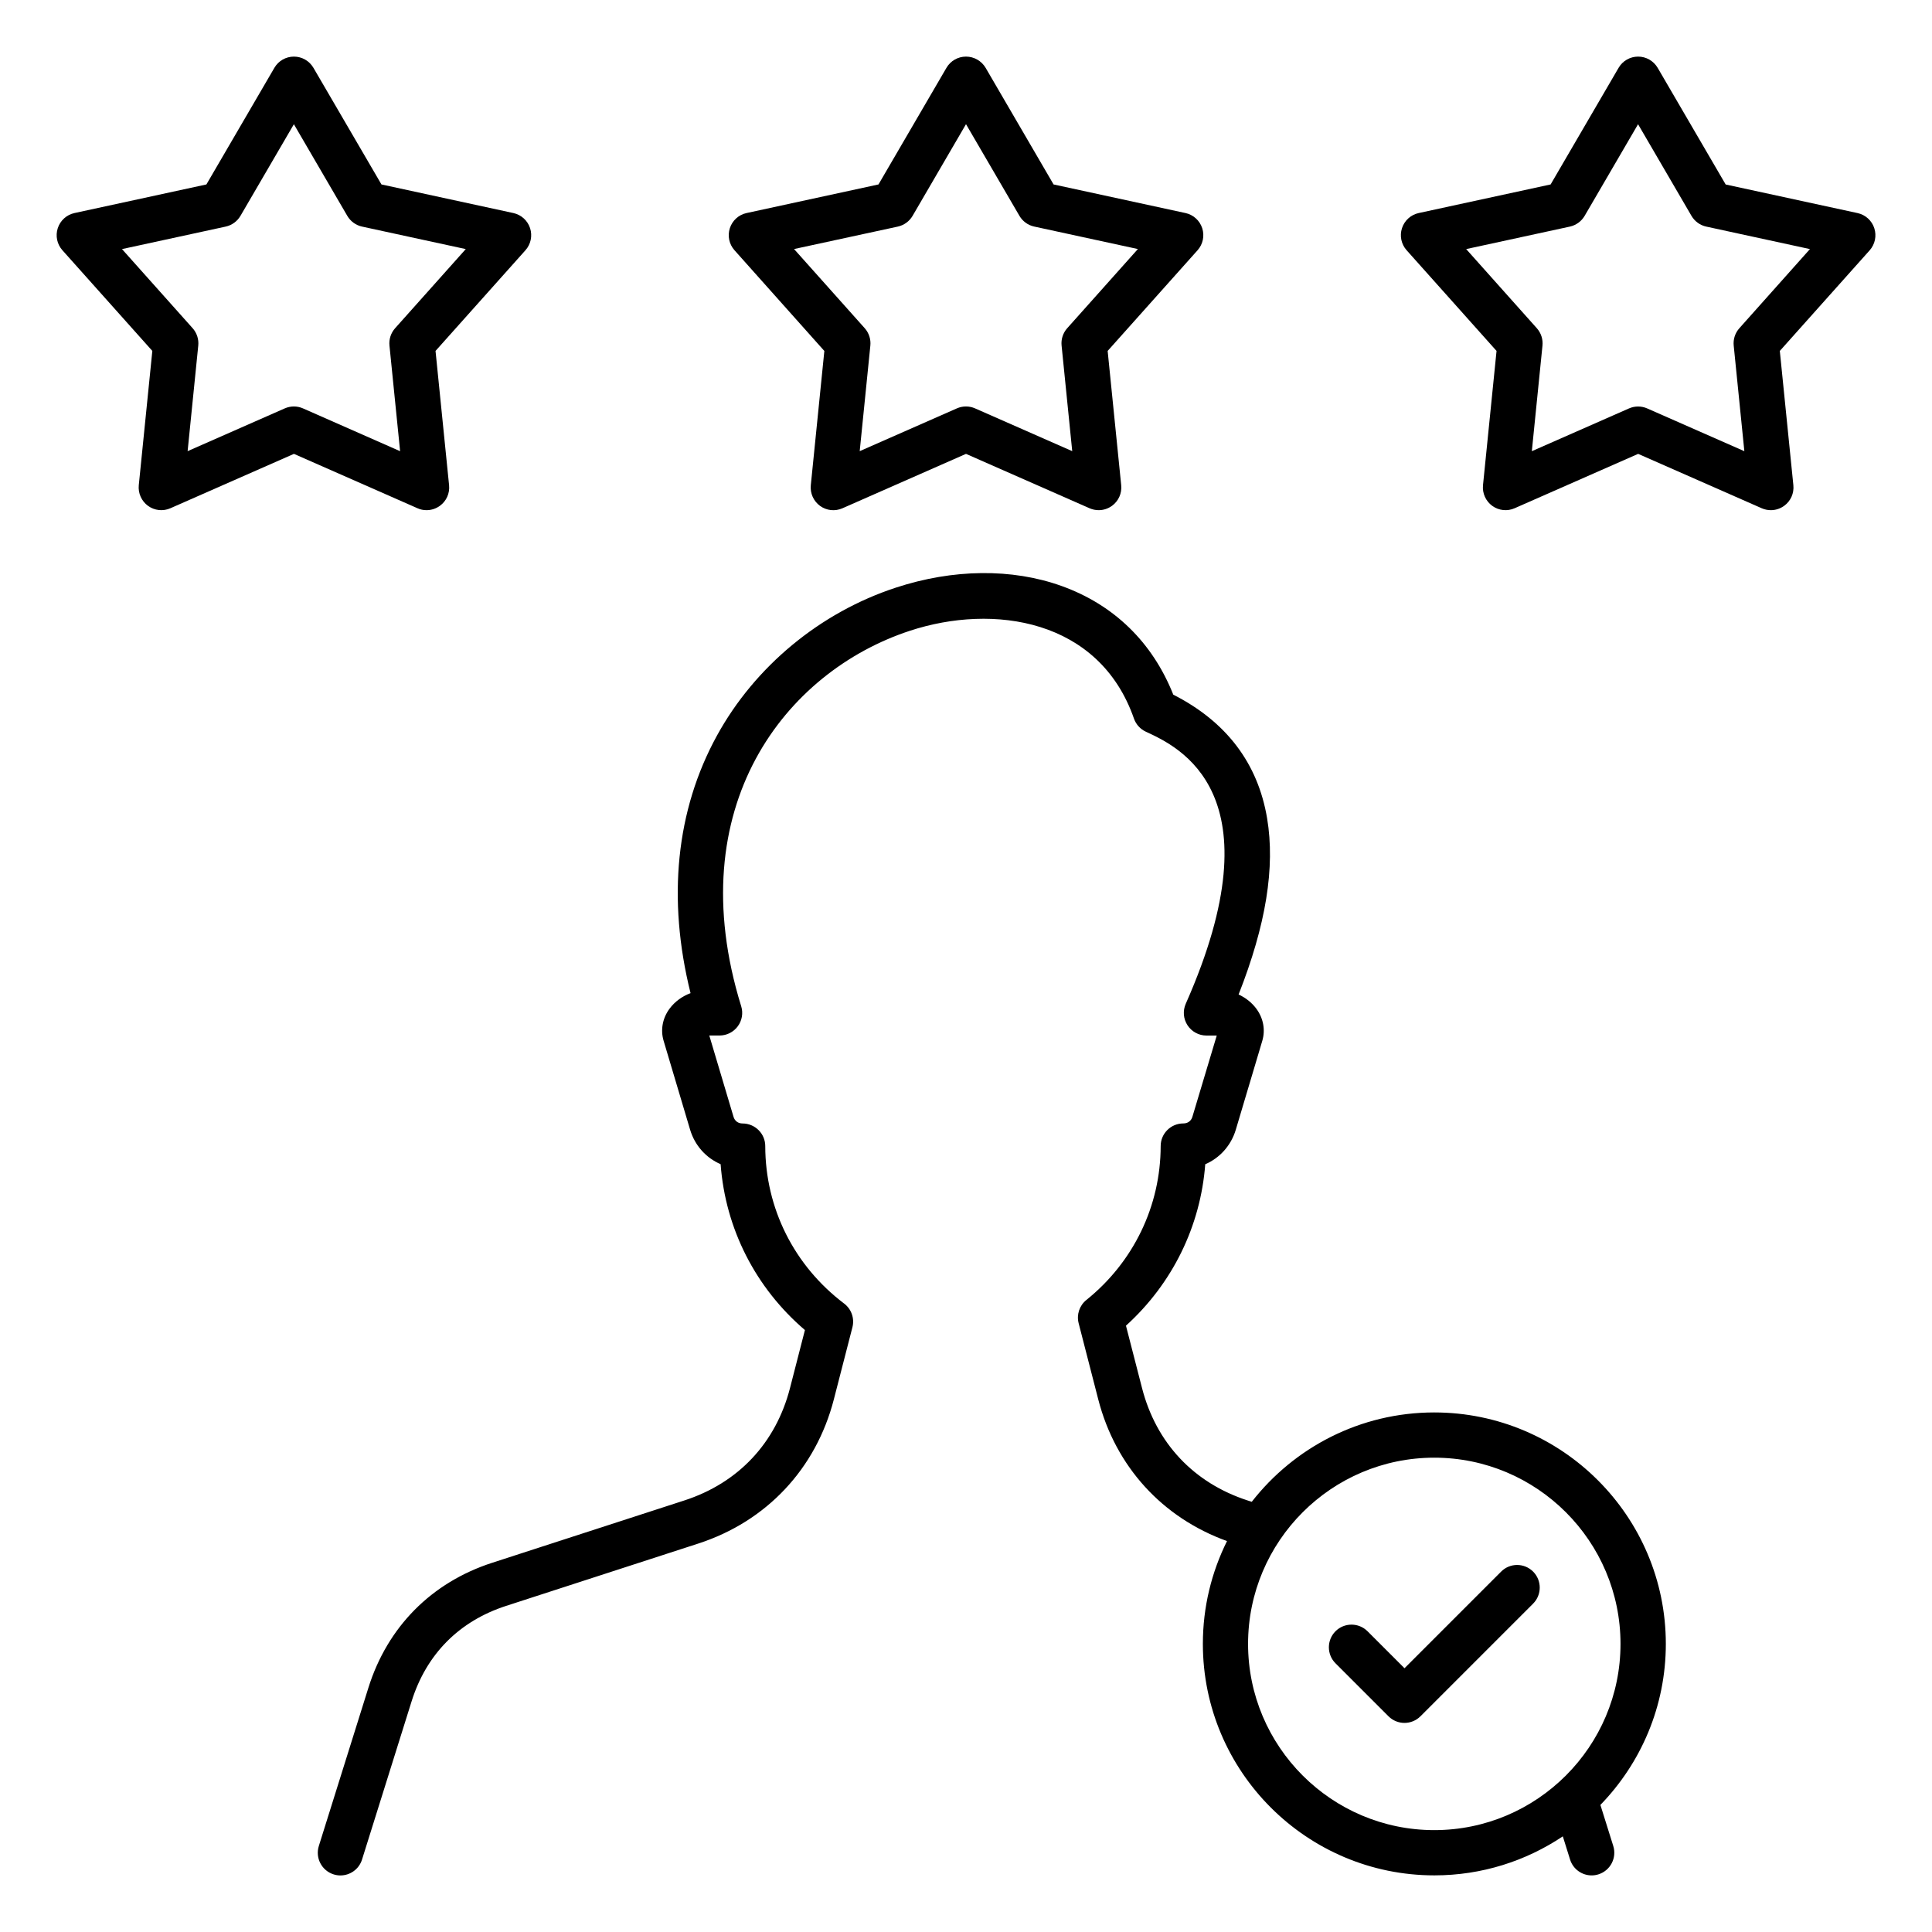 <svg id="Layer_1" enable-background="new 0 0 512 512" viewBox="0 0 512 512" xmlns="http://www.w3.org/2000/svg"><path d="m218.46 93.01-3.59 35.59c-.21 2.12.72 4.2 2.44 5.46 1.73 1.26 3.99 1.5 5.94.64l32.75-14.42 32.74 14.41c.77.34 1.6.51 2.42.51 1.25 0 2.48-.39 3.53-1.15 1.73-1.25 2.66-3.33 2.44-5.46l-3.59-35.59 23.83-26.68c1.42-1.59 1.89-3.82 1.23-5.85s-2.35-3.56-4.43-4.01l-34.96-7.58-18.01-30.91c-1.09-1.84-3.07-2.97-5.2-2.97s-4.11 1.13-5.18 2.98l-18.01 30.9-34.96 7.58c-2.09.45-3.77 1.98-4.43 4.01s-.19 4.26 1.23 5.85zm19.47-32.96c1.64-.36 3.06-1.39 3.91-2.84l14.16-24.3 14.16 24.29c.85 1.45 2.27 2.49 3.91 2.84l27.48 5.96-18.73 20.98c-1.12 1.26-1.66 2.92-1.49 4.6l2.82 27.98-25.74-11.33c-.77-.34-1.59-.51-2.42-.51s-1.65.17-2.42.51l-25.74 11.33 2.82-27.98c.17-1.67-.37-3.34-1.49-4.6l-18.73-20.98zm-124.89 75.15c1.25 0 2.48-.39 3.53-1.15 1.73-1.25 2.66-3.33 2.44-5.46l-3.59-35.59 23.83-26.68c1.42-1.59 1.89-3.82 1.23-5.85s-2.35-3.56-4.43-4.01l-34.96-7.58-18.02-30.9c-1.08-1.85-3.05-2.98-5.18-2.98s-4.11 1.13-5.18 2.98l-18.01 30.9-34.96 7.58c-2.09.45-3.77 1.98-4.43 4.01s-.19 4.26 1.23 5.85l23.83 26.68-3.59 35.59c-.21 2.12.72 4.2 2.44 5.46 1.73 1.26 3.99 1.5 5.94.64l32.74-14.41 32.74 14.41c.76.35 1.58.51 2.4.51zm-32.74-26.97c-.77-.34-1.59-.51-2.42-.51s-1.65.17-2.42.51l-25.74 11.33 2.82-27.98c.17-1.67-.37-3.34-1.49-4.6l-18.72-20.97 27.48-5.96c1.64-.36 3.06-1.39 3.91-2.84l14.16-24.29 14.16 24.29c.85 1.45 2.27 2.49 3.91 2.84l27.48 5.96-18.73 20.98c-1.12 1.26-1.66 2.92-1.49 4.6l2.82 27.98zm416.41-47.75c-.66-2.03-2.35-3.56-4.43-4.01l-34.96-7.58-18.02-30.91c-1.08-1.84-3.05-2.98-5.18-2.98s-4.11 1.13-5.18 2.98l-18.01 30.9-34.96 7.58c-2.09.45-3.77 1.98-4.43 4.01s-.19 4.26 1.23 5.85l23.83 26.68-3.59 35.59c-.21 2.12.72 4.2 2.44 5.46 1.73 1.26 3.99 1.5 5.94.64l32.74-14.41 32.74 14.41c.77.34 1.6.51 2.42.51 1.25 0 2.48-.39 3.53-1.15 1.73-1.25 2.66-3.33 2.44-5.46l-3.59-35.59 23.83-26.68c1.4-1.59 1.87-3.81 1.21-5.84zm-35.77 26.51c-1.12 1.26-1.66 2.92-1.49 4.6l2.82 27.98-25.74-11.33c-.77-.34-1.59-.51-2.42-.51s-1.65.17-2.42.51l-25.74 11.33 2.82-27.98c.17-1.67-.37-3.34-1.49-4.6l-18.73-20.98 27.48-5.96c1.64-.36 3.06-1.39 3.91-2.84l14.16-24.29 14.16 24.29c.85 1.45 2.27 2.49 3.91 2.84l27.48 5.96zm-80.84 287.32c-19.64 0-37.13 9.28-48.37 23.68l-1.06-.34c-14.32-4.64-24.27-15.23-28.02-29.8l-4.26-16.53c12.3-11.14 19.77-26.36 21.01-42.78 3.83-1.65 6.83-4.93 8.1-9.16l7.02-23.56c.86-2.9.28-6.01-1.6-8.53-1.2-1.61-2.83-2.89-4.68-3.74 7.25-18.38 9.73-33.7 7.56-46.66-2.44-14.62-10.81-25.65-24.87-32.8-5.52-13.88-15.72-23.82-29.63-28.81-13.11-4.7-28.71-4.54-43.93.46-20.04 6.58-37.31 20.87-47.37 39.2-10.85 19.75-13.23 43.22-7 68.25-2.2.82-4.16 2.24-5.54 4.09-1.88 2.52-2.46 5.63-1.6 8.53l7.02 23.56c1.26 4.22 4.25 7.5 8.09 9.15 1.27 17.08 9.22 32.73 22.34 43.96l-3.95 15.36c-3.75 14.57-13.7 25.16-28.02 29.8l-50.9 16.51c-16.1 5.22-27.76 16.99-32.82 33.15l-13.13 41.91c-.99 3.16.77 6.53 3.93 7.52.6.19 1.2.28 1.8.28 2.55 0 4.92-1.64 5.72-4.21l13.13-41.91c3.92-12.52 12.59-21.27 25.07-25.32l50.9-16.51c18.09-5.87 31.19-19.8 35.94-38.22l4.92-19.1c.6-2.34-.26-4.82-2.19-6.28-13.27-10.04-20.89-25.25-20.91-41.74 0-3.31-2.72-5.99-6.03-5.99-1.16 0-2.05-.66-2.38-1.77l-6.42-21.54h2.72c1.91 0 3.7-.91 4.83-2.44s1.47-3.51.9-5.33c-16.36-52.89 11.71-88.65 44.71-99.49 22.16-7.28 50.19-3.1 59.38 23.27.54 1.54 1.68 2.8 3.16 3.48 8.73 4.02 35.29 16.24 10.57 72.09-.82 1.86-.65 4 .46 5.7s3 2.73 5.03 2.73h2.72l-6.45 21.52c-.33 1.11-1.22 1.77-2.41 1.77-3.31 0-6 2.68-6 5.99-.02 15.89-7.2 30.75-19.69 40.79-1.84 1.48-2.64 3.89-2.05 6.17l5.19 20.16c4.58 17.8 16.98 31.38 34.13 37.57-4.09 8.21-6.4 17.46-6.4 27.24 0 33.83 27.52 61.35 61.35 61.35 12.59 0 24.3-3.82 34.04-10.34l1.92 6.14c.8 2.57 3.17 4.21 5.72 4.21.59 0 1.2-.09 1.8-.28 3.16-.99 4.92-4.36 3.93-7.52l-3.41-10.88c10.72-11.05 17.34-26.1 17.34-42.68-.01-33.81-27.53-61.33-61.36-61.33zm-49.35 61.34c0-27.21 22.14-49.35 49.35-49.35s49.35 22.14 49.35 49.35-22.14 49.35-49.35 49.35-49.35-22.14-49.35-49.35zm75.54-19.16c2.34 2.34 2.34 6.14 0 8.49l-29.85 29.85c-1.17 1.17-2.71 1.76-4.24 1.76-1.54 0-3.07-.59-4.24-1.76l-14.04-14.04c-2.34-2.34-2.34-6.14 0-8.49 2.34-2.34 6.14-2.34 8.49 0l9.8 9.8 25.6-25.6c2.34-2.36 6.14-2.35 8.48-.01z"/></svg>